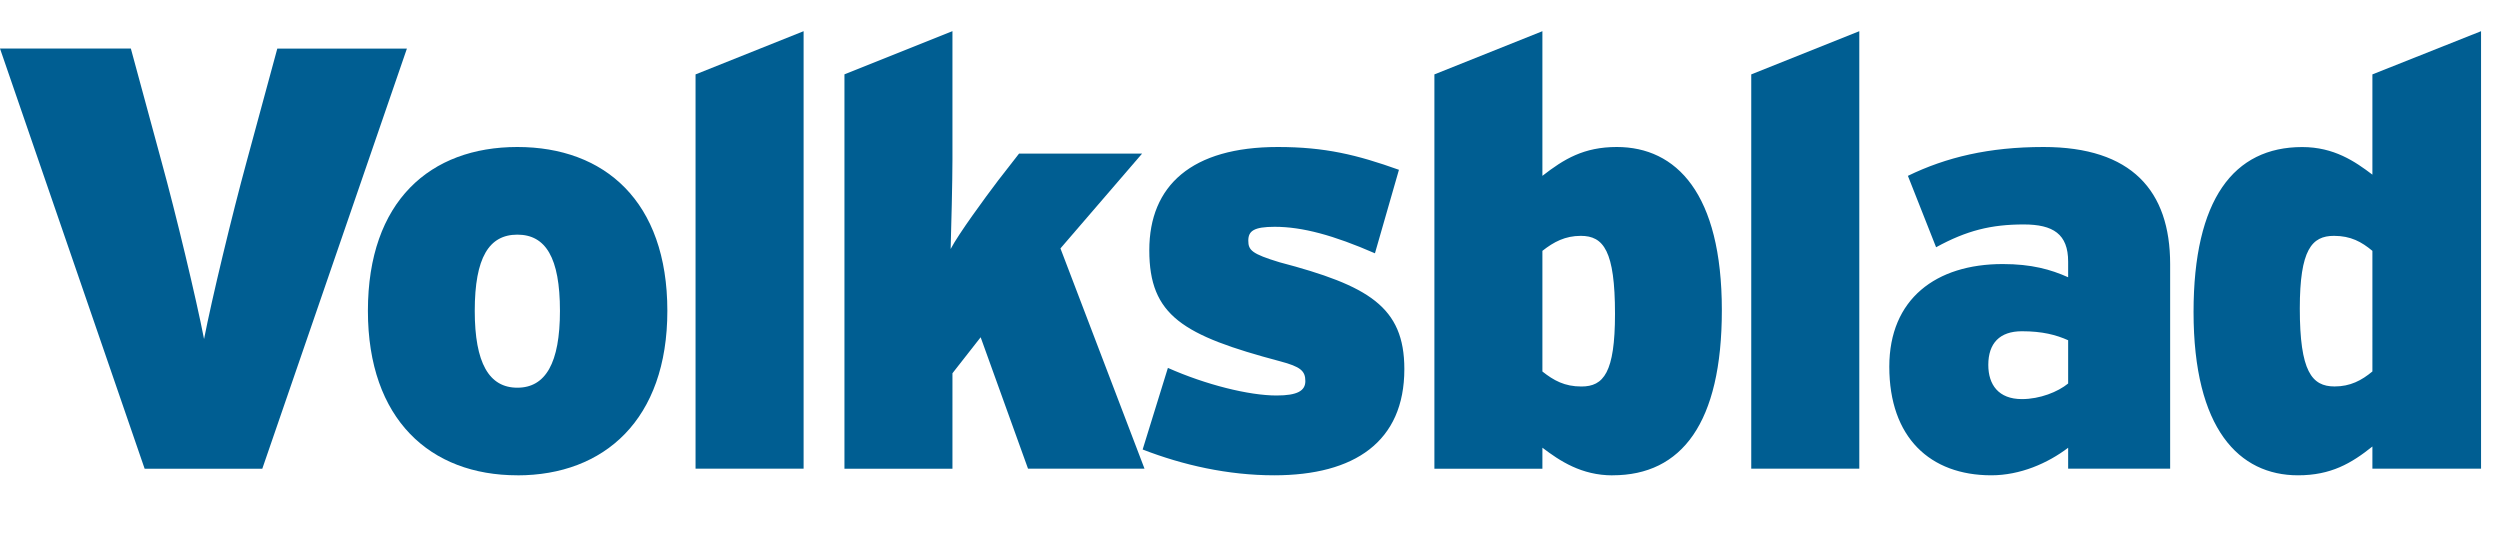 <svg xmlns="http://www.w3.org/2000/svg" width="50" height="11" viewBox="0 0 50 11">
    <defs>
        <filter id="m44m3oqm2a">
            <feColorMatrix in="SourceGraphic"
                values="0 0 0 0 1 0 0 0 0 1 0 0 0 0 1 0 0 0 1 0" />
        </filter>
    </defs>
    <g fill="none" fill-rule="evenodd">
        <g>
            <g filter="url(#m44m3oqm2a)" transform="translate(-498 -15) translate(230)">
                <g>
                    <g fill="#005E92">
                        <path
                            d="M5.246 9H2.893L0 .596h2.617l.612 2.256c.288 1.045.696 2.75.852 3.554.156-.805.564-2.497.853-3.554L5.546.597h2.592L5.246 8.999zM10.347 4.318c-.565 0-.852.456-.852 1.524 0 1.045.287 1.537.852 1.537.564 0 .852-.492.852-1.537 0-1.068-.288-1.524-.852-1.524m0 4.813c-1.74 0-2.989-1.116-2.989-3.289 0-2.196 1.248-3.277 2.989-3.277 1.74 0 3 1.08 3 3.277 0 2.173-1.26 3.29-3 3.29M13.911 8.999L13.911 1.113 16.072.249 16.072 8.999zM20.561 9l-.948-2.63-.564.72V9h-2.16V1.112l2.16-.864v2.569c0 .42-.024 1.392-.036 1.788.156-.3.684-1.02.948-1.368l.42-.54h2.461l-1.633 1.896 1.681 4.405h-2.329z"
                            transform="translate(83 6) translate(185 9.375)" />
                        <path
                            d="M25.483 9.131c-.925 0-1.825-.204-2.63-.516l.505-1.632c.756.336 1.62.552 2.173.552.42 0 .576-.096.576-.288 0-.204-.096-.288-.504-.396-1.945-.517-2.617-.913-2.617-2.221 0-1.297.852-2.065 2.569-2.065.948 0 1.584.156 2.424.456l-.48 1.67c-.828-.361-1.452-.53-2.005-.53-.42 0-.528.085-.528.277s.072.264.624.432c1.777.468 2.497.888 2.497 2.137 0 1.452-.996 2.124-2.604 2.124M31.616 4.342c-.312 0-.54.12-.768.3v2.413c.228.18.444.3.78.3.444 0 .672-.276.672-1.453 0-1.26-.228-1.56-.684-1.56m.636 4.79c-.624 0-1.056-.289-1.404-.553V9h-2.16V1.113l2.16-.864v2.893c.432-.336.828-.577 1.488-.577 1.189 0 2.101.925 2.101 3.265 0 2.257-.804 3.301-2.185 3.301M35.025 8.999L35.025 1.113 37.186.249 37.186 8.999zM41.363 6.43c-.24-.108-.516-.18-.925-.18-.444 0-.672.24-.672.673 0 .396.204.684.672.684.36 0 .72-.144.925-.312v-.864zm0 2.57v-.42c-.409.311-.96.551-1.537.551-1.224 0-2.04-.756-2.04-2.172 0-1.357.936-2.053 2.268-2.053.576 0 .96.108 1.309.264v-.312c0-.552-.3-.744-.889-.744-.648 0-1.14.12-1.752.456l-.564-1.428c.768-.373 1.62-.577 2.713-.577 1.764 0 2.532.877 2.532 2.341v4.093h-2.04zM47.448 4.642c-.216-.18-.432-.3-.768-.3-.444 0-.684.276-.684 1.452 0 1.26.24 1.56.696 1.56.312 0 .54-.12.756-.3V4.643zm0 4.357v-.444c-.42.336-.828.576-1.488.576-1.177 0-2.089-.924-2.089-3.265 0-2.256.804-3.3 2.173-3.3.636 0 1.056.288 1.404.552V1.113l2.173-.864v8.75h-2.173z"
                            transform="translate(83 6) translate(185 9.375)" />
                    </g>
                </g>
            </g>
        </g>
    </g>
    <script xmlns="" id="transcript-settings" />
    <script xmlns="" />
    <script xmlns="" />
    <script xmlns="" />
    <script xmlns="" />
</svg>